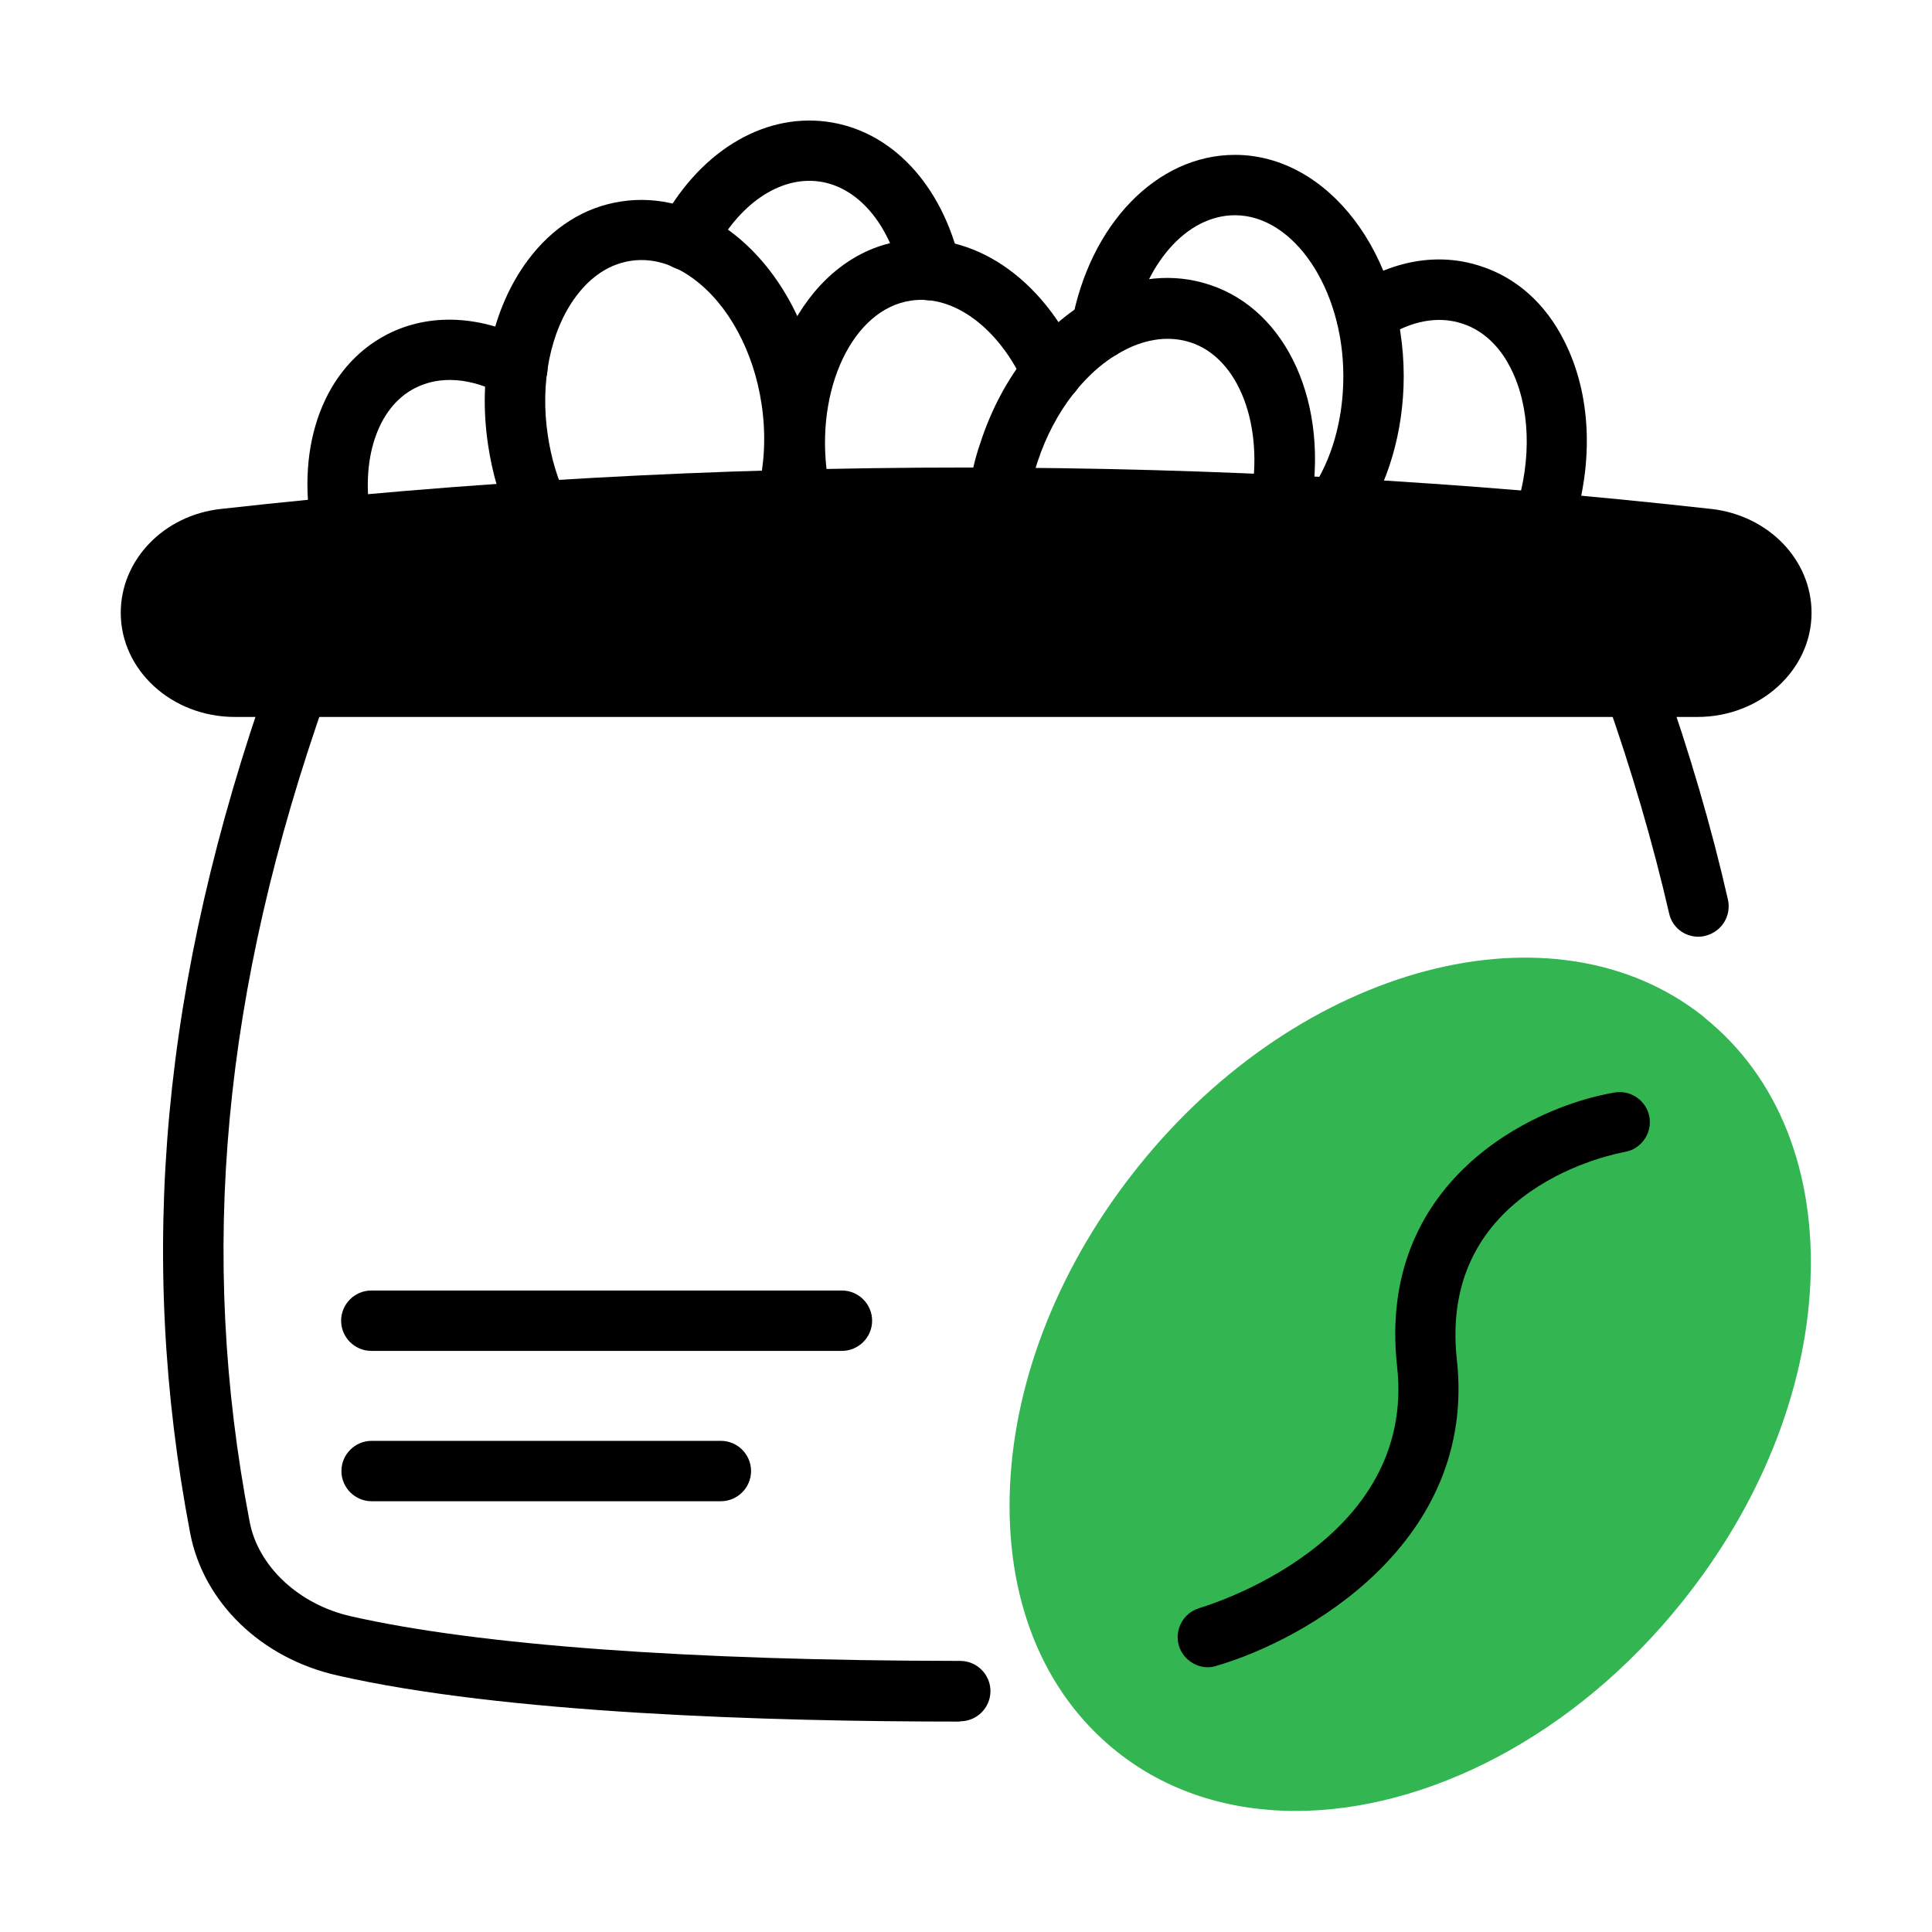 <svg xmlns="http://www.w3.org/2000/svg" xmlns:xlink="http://www.w3.org/1999/xlink" xmlns:svgjs="http://svgjs.dev/svgjs" id="DAZZLE_EXPAND" viewBox="0 0 64 64" data-name="DAZZLE EXPAND" width="300" height="300"><g width="100%" height="100%" transform="matrix(1,0,0,1,0,0)"><path d="m42.42 17.73c-.06 0-.12 0-.19-.02-.54-.1-.9-.62-.8-1.17.46-2.45-.4-4.69-2-5.2-.84-.27-1.64-.02-2.16.25-1.27.64-2.35 2.03-2.9 3.71-.14.42-.24.86-.3 1.31-.07.55-.57.94-1.11.87-.55-.07-.94-.57-.87-1.12.07-.59.2-1.16.39-1.7.71-2.19 2.13-3.97 3.89-4.87 1.23-.63 2.5-.75 3.69-.36 2.59.84 4 3.98 3.34 7.47-.09.48-.51.82-.98.82z" fill="#000000" fill-opacity="1" data-original-color="#000000ff" stroke="none" stroke-opacity="1"></path><path d="m17.86 17.94c-.38 0-.73-.21-.91-.57-.38-.8-.64-1.68-.78-2.62-.35-2.3.13-4.52 1.3-6.11.82-1.11 1.9-1.79 3.13-1.97 1.22-.18 2.46.15 3.56.97 1.59 1.17 2.69 3.16 3.04 5.47.19 1.27.13 2.56-.18 3.73-.14.53-.69.85-1.23.7-.53-.14-.85-.69-.7-1.23.24-.9.29-1.9.14-2.91-.26-1.76-1.1-3.31-2.25-4.16-.47-.35-1.21-.73-2.08-.6-.88.13-1.47.71-1.82 1.18-.85 1.14-1.2 2.87-.93 4.62.11.74.32 1.44.62 2.06.24.5.02 1.1-.48 1.33-.14.06-.28.1-.43.1z" fill="#000000" fill-opacity="1" data-original-color="#000000ff" stroke="none" stroke-opacity="1"></path><path d="m31.8 57.03c-6.37 0-15.12-.27-20.63-1.53-2.52-.57-4.43-2.42-4.87-4.71-1.77-9.28-.94-18.3 2.62-28.38.18-.52.76-.79 1.28-.61s.79.76.61 1.28c-3.44 9.73-4.25 18.42-2.54 27.33.28 1.48 1.63 2.74 3.35 3.13 4.22.96 11.2 1.47 20.19 1.48.55 0 1 .45 1 1s-.45 1-1 1z" fill="#000000" fill-opacity="1" data-original-color="#000000ff" stroke="none" stroke-opacity="1"></path><path d="m56.26 31.03c-.46 0-.87-.31-.97-.78-.53-2.3-1.23-4.71-2.1-7.17-.18-.52.09-1.09.61-1.28.52-.18 1.09.09 1.28.61.89 2.52 1.62 5.01 2.16 7.39.12.54-.21 1.07-.75 1.2-.07.02-.15.03-.22.03z" fill="#000000" fill-opacity="1" data-original-color="#000000ff" stroke="none" stroke-opacity="1"></path><path d="m56.69 16.86c-16.38-1.83-33-1.83-49.38 0-1.89.21-3.31 1.69-3.31 3.44 0 1.9 1.69 3.45 3.78 3.45h48.45c2.08 0 3.78-1.55 3.78-3.45 0-1.75-1.42-3.22-3.31-3.44z" fill="#000000" fill-opacity="1" data-original-color="#000000ff" stroke="none" stroke-opacity="1"></path><g><path d="m56.46 33.7c-4.96-3.98-13.38-1.76-18.75 4.94-2.57 3.2-4.08 6.95-4.25 10.55-.18 3.72 1.07 6.86 3.52 8.82 1.67 1.34 3.74 1.98 5.94 1.98 4.34 0 9.24-2.47 12.8-6.92 2.57-3.2 4.08-6.95 4.25-10.55.18-3.72-1.07-6.86-3.52-8.82z" fill="#33b551" fill-opacity="1" data-original-color="#5c77ffff" stroke="none" stroke-opacity="1"></path><path d="m40.01 55.23c-.43 0-.83-.29-.96-.72-.15-.53.15-1.08.68-1.24.29-.09 7.2-2.16 6.55-8.01-.67-6.1 4.42-8.6 7.21-9.07.54-.09 1.06.28 1.15.82s-.28 1.06-.82 1.15c-.26.05-6.19 1.14-5.56 6.88.67 6.02-4.94 9.27-7.99 10.15-.09.03-.18.04-.28.04z" fill="#000000" fill-opacity="1" data-original-color="#000000ff" stroke="none" stroke-opacity="1"></path></g><path d="m11.32 18.45c-.47 0-.89-.33-.98-.81-.56-2.92.41-5.49 2.48-6.56 1.41-.73 3.16-.64 4.79.24.49.26.67.87.41 1.35-.26.49-.87.67-1.35.41-1.06-.57-2.1-.65-2.93-.22-1.25.64-1.82 2.41-1.44 4.4.1.54-.25 1.07-.79 1.17-.06.01-.13.02-.19.02z" fill="#000000" fill-opacity="1" data-original-color="#000000ff" stroke="none" stroke-opacity="1"></path><path d="m30.82 9.95c-.46 0-.87-.31-.97-.78-.4-1.78-1.45-2.99-2.73-3.16-1.3-.17-2.65.75-3.5 2.4-.26.49-.86.68-1.35.43-.49-.26-.68-.86-.43-1.35 1.26-2.41 3.38-3.74 5.54-3.46 2.14.28 3.83 2.08 4.43 4.7.12.54-.22 1.07-.75 1.2-.07.02-.15.02-.22.02z" fill="#000000" fill-opacity="1" data-original-color="#000000ff" stroke="none" stroke-opacity="1"></path><path d="m26.54 17.55c-.45 0-.86-.31-.97-.77-.06-.24-.1-.48-.14-.73-.59-3.99 1.4-7.62 4.44-8.07 2.34-.35 4.65 1.2 5.89 3.95.23.5 0 1.1-.5 1.32-.5.23-1.1 0-1.32-.5-.84-1.88-2.36-3.01-3.77-2.79-1.92.28-3.18 2.94-2.76 5.81.03.2.06.38.1.55.13.54-.21 1.08-.74 1.2-.08.02-.16.03-.23.03z" fill="#000000" fill-opacity="1" data-original-color="#000000ff" stroke="none" stroke-opacity="1"></path><path d="m44.24 17.82c-.19 0-.39-.06-.56-.17-.46-.31-.57-.93-.26-1.39.7-1.02 1.08-2.37 1.08-3.8 0-2.89-1.64-5.33-3.59-5.33-1.61 0-3.02 1.62-3.45 3.94-.1.54-.62.9-1.16.8s-.9-.62-.8-1.16c.6-3.29 2.83-5.58 5.41-5.58 3.08 0 5.59 3.29 5.59 7.33 0 1.82-.51 3.57-1.43 4.92-.19.28-.51.44-.83.44z" fill="#000000" fill-opacity="1" data-original-color="#000000ff" stroke="none" stroke-opacity="1"></path><path d="m51.11 18.29c-.11 0-.22-.02-.32-.06-.51-.18-.79-.72-.62-1.24 0-.02.03-.08.04-.1.54-1.67.48-3.43-.17-4.7-.26-.52-.76-1.2-1.6-1.47-.81-.27-1.74-.09-2.62.51-.46.31-1.08.19-1.39-.26-.31-.46-.19-1.08.26-1.39 1.41-.96 2.96-1.23 4.37-.76 1.17.38 2.13 1.23 2.75 2.46.9 1.76 1 4.03.28 6.24 0 .02-.03.08-.04.1-.15.4-.54.66-.95.66z" fill="#000000" fill-opacity="1" data-original-color="#000000ff" stroke="none" stroke-opacity="1"></path><path d="m23.88 49.73h-11.57c-.55 0-1-.45-1-1s.45-1 1-1h11.57c.55 0 1 .45 1 1s-.45 1-1 1z" fill="#000000" fill-opacity="1" data-original-color="#000000ff" stroke="none" stroke-opacity="1"></path><path d="m27.89 44.75h-15.59c-.55 0-1-.45-1-1s.45-1 1-1h15.59c.55 0 1 .45 1 1s-.45 1-1 1z" fill="#000000" fill-opacity="1" data-original-color="#000000ff" stroke="none" stroke-opacity="1"></path></g></svg>